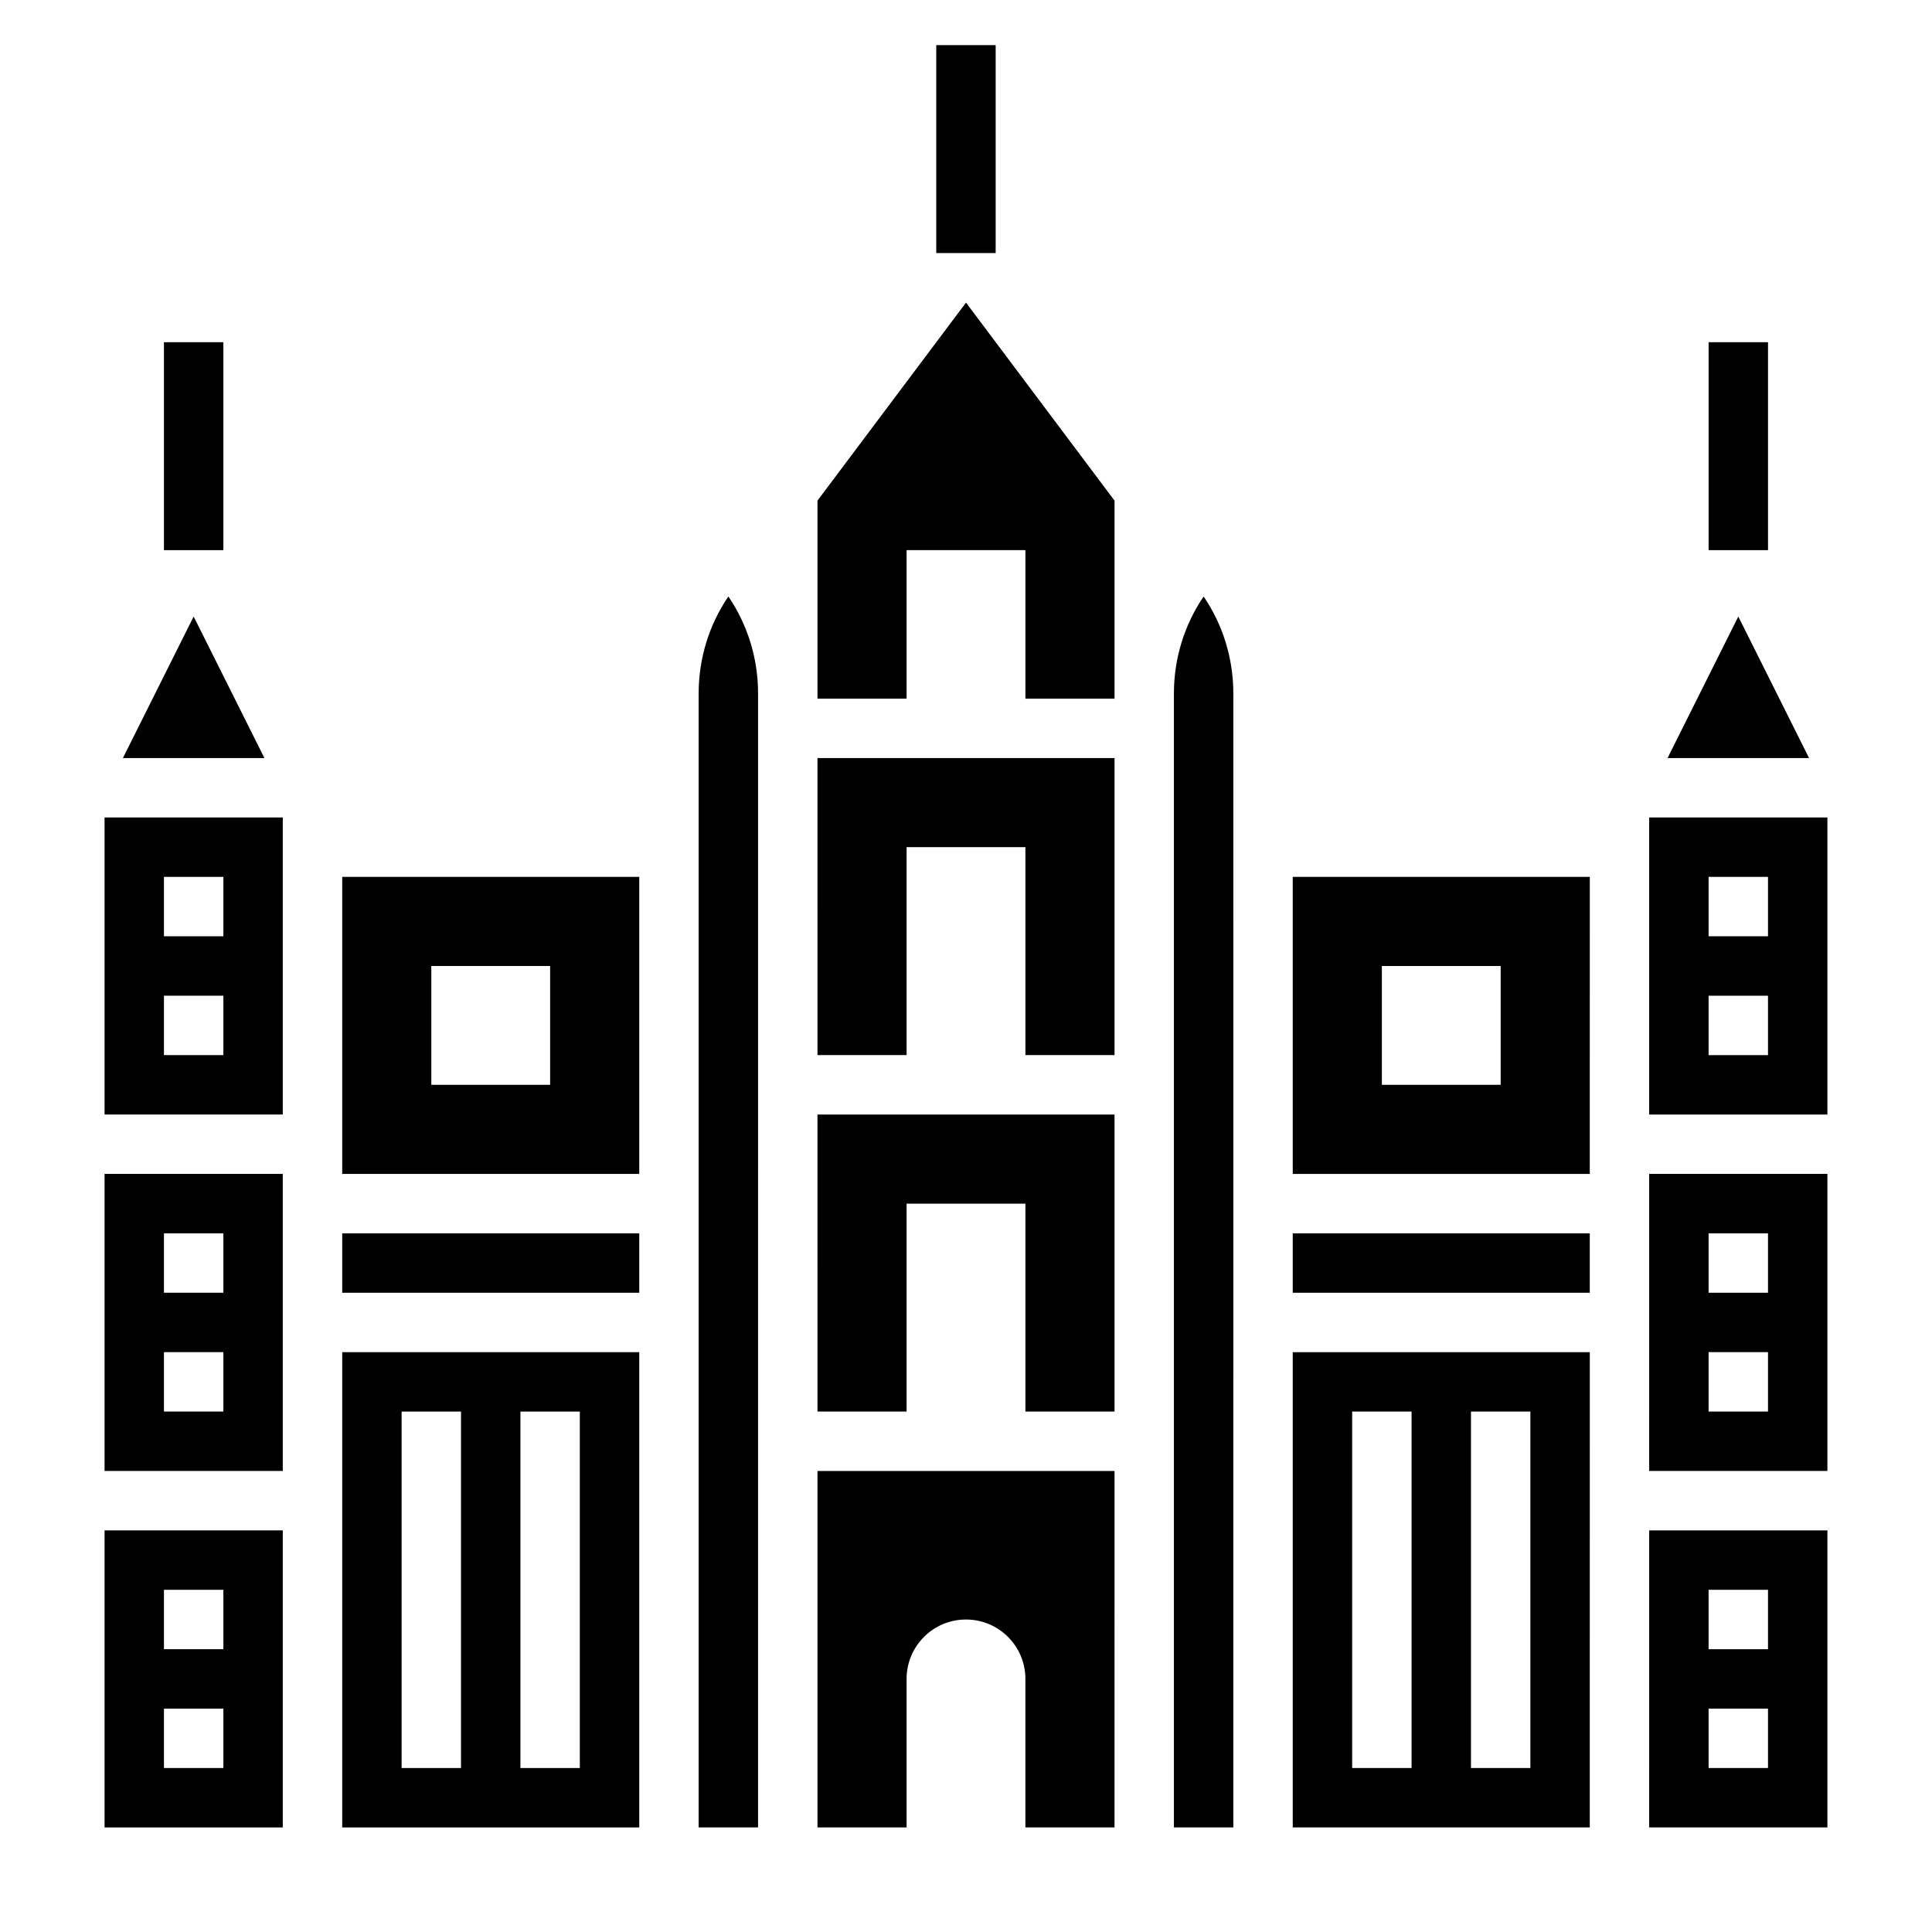 <?xml version="1.0" encoding="UTF-8"?>
<!-- Uploaded to: ICON Repo, www.svgrepo.com, Generator: ICON Repo Mixer Tools -->
<svg fill="#000000" width="800px" height="800px" version="1.1" viewBox="144 144 512 512" xmlns="http://www.w3.org/2000/svg">
 <g>
  <path d="m392.12 155.96h15.742v55.105h-15.742z"/>
  <path d="m596.8 234.69h15.742v55.105h-15.742z"/>
  <path d="m360.64 628.29h23.617v-39.359c0-8.699 7.047-15.742 15.742-15.742 8.699 0 15.742 7.047 15.742 15.742v39.359h23.617l0.004-94.465h-78.723z"/>
  <path d="m455.1 327.8v300.48h15.742l0.004-300.48c0-9.305-2.754-18.191-7.871-25.727-5.117 7.535-7.875 16.414-7.875 25.727z"/>
  <path d="m360.64 276.67v52.48h23.617v-39.359h31.488v39.359h23.617v-52.48l-39.359-52.477z"/>
  <path d="m329.15 327.8v300.48h15.742l0.004-291.27v-9.219c0-9.305-2.754-18.191-7.871-25.727-5.117 7.535-7.875 16.414-7.875 25.727z"/>
  <path d="m360.64 518.08h23.617v-55.102h31.488v55.102h23.617v-78.719h-78.723z"/>
  <path d="m360.64 423.61h23.617v-55.102h31.488v55.102h23.617v-78.719h-78.723z"/>
  <path d="m234.69 455.1h78.719v-78.719h-78.719zm23.613-55.102h31.488v31.488h-31.488z"/>
  <path d="m195.32 307.39-18.75 37.504h37.504z"/>
  <path d="m171.71 628.29h47.23v-78.723h-47.23zm15.742-62.977h15.742v15.742h-15.742zm0 31.488h15.742v15.742h-15.742z"/>
  <path d="m234.69 470.85h78.719v15.742h-78.719z"/>
  <path d="m604.67 307.39-18.75 37.504h37.5z"/>
  <path d="m234.69 628.29h78.719v-125.95h-78.719zm47.23-110.21h15.742v94.465h-15.742zm-31.488 0h15.742v94.465h-15.742z"/>
  <path d="m171.71 533.82h47.23v-78.723h-47.23zm15.742-62.977h15.742v15.742h-15.742zm0 31.488h15.742v15.742h-15.742z"/>
  <path d="m171.71 439.36h47.23v-78.723h-47.23zm15.742-62.977h15.742v15.742h-15.742zm0 31.488h15.742v15.742h-15.742z"/>
  <path d="m486.59 455.1h78.719l0.004-78.719h-78.723zm23.617-55.102h31.488v31.488h-31.488z"/>
  <path d="m581.05 533.82h47.23l0.004-78.723h-47.23zm15.746-62.977h15.742v15.742h-15.742zm0 31.488h15.742v15.742h-15.742z"/>
  <path d="m486.59 470.85h78.719v15.742h-78.719z"/>
  <path d="m581.05 628.29h47.23l0.004-78.723h-47.23zm15.746-62.977h15.742v15.742h-15.742zm0 31.488h15.742v15.742h-15.742z"/>
  <path d="m581.05 360.64v78.719h47.23l0.004-78.719zm31.488 62.977h-15.742v-15.742h15.742zm0-31.488h-15.742v-15.742h15.742z"/>
  <path d="m486.59 628.29h78.719l0.004-125.95h-78.723zm47.234-110.21h15.742v94.465h-15.742zm-31.488 0h15.742v94.465h-15.742z"/>
  <path d="m187.45 234.69h15.742v55.105h-15.742z"/>
 </g>
</svg>